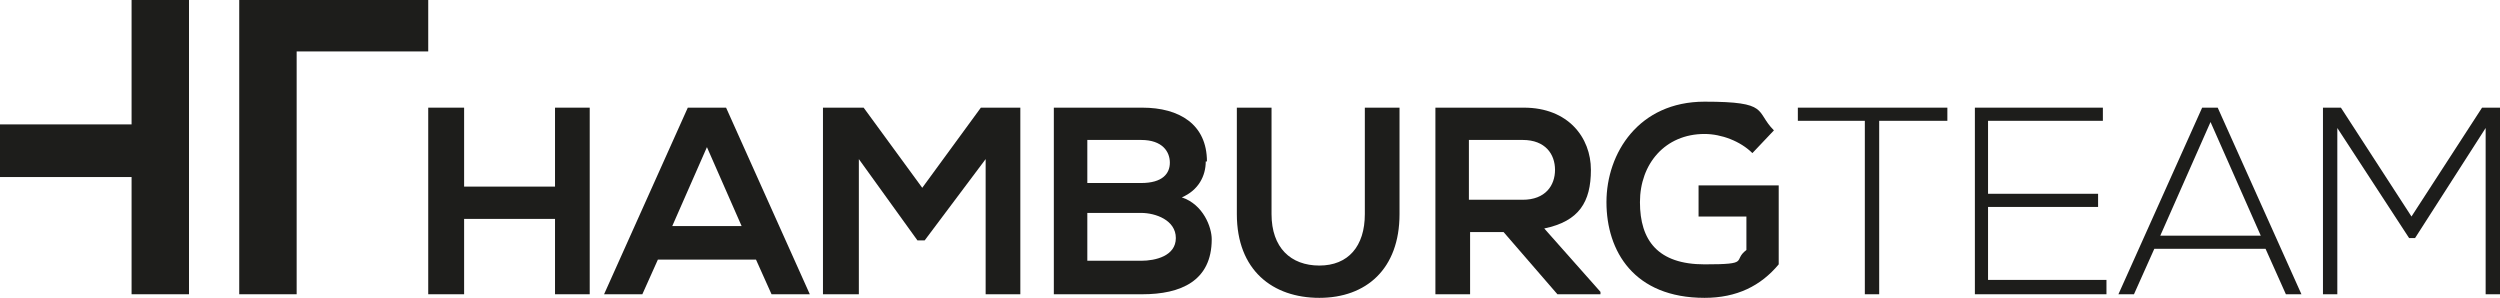 <?xml version="1.0" encoding="UTF-8"?>
<svg xmlns="http://www.w3.org/2000/svg" id="Ebene_1" version="1.1" viewBox="0 0 209 24.9">
  <defs>
    <style>
      .st0 {
        fill: #1d1d1b;
      }
    </style>
  </defs>
  <polygon class="st0" points="11 0 11 10.4 0 10.4 0 14.8 11 14.8 11 24.6 15.8 24.6 15.8 0 11 0"></polygon>
  <polygon class="st0" points="20 0 20 24.6 24.8 24.6 24.8 4.3 35.8 4.3 35.8 0 20 0"></polygon>
  <g>
    <polygon class="st0" points="46.4 9 46.4 15.6 38.8 15.6 38.8 9 35.8 9 35.8 24.6 38.8 24.6 38.8 18.3 46.4 18.3 46.4 24.6 49.3 24.6 49.3 9 46.4 9"></polygon>
    <path class="st0" d="M57.5,9l-7,15.6h3.2l1.3-2.9h8.2l1.3,2.9h3.2l-7-15.6h-3.2ZM59.1,12.3l2.9,6.6h-5.8l2.9-6.6Z"></path>
    <polygon class="st0" points="82 9 77.1 15.7 72.2 9 68.8 9 68.8 24.6 71.8 24.6 71.8 13.3 76.7 20.1 77.3 20.1 82.4 13.3 82.4 24.6 85.3 24.6 85.3 9 82 9"></polygon>
    <g>
      <path class="st0" d="M100.8,13.5c0,1.2-.6,2.4-2,3,1.8.6,2.5,2.5,2.5,3.5,0,3.5-2.6,4.6-5.8,4.6h-7.4v-15.6h7.4c3.1,0,5.4,1.4,5.4,4.5M90.9,15.3h4.5c1.8,0,2.4-.8,2.4-1.7s-.6-1.9-2.4-1.9h-4.5v3.6ZM90.9,21.8h4.5c1.2,0,2.9-.4,2.9-1.9s-1.7-2.1-2.9-2.1h-4.5v4Z"></path>
      <path class="st0" d="M117,9v8.9c0,4.6-2.8,7-6.7,7s-6.9-2.3-6.9-7v-8.9h2.9v8.9c0,2.8,1.6,4.3,4,4.3s3.8-1.6,3.8-4.3v-8.9h2.9Z"></path>
      <path class="st0" d="M133.7,24.6h-3.5l-4.5-5.2h-2.8v5.2h-2.9v-15.6c2.5,0,4.9,0,7.4,0,3.7,0,5.6,2.5,5.6,5.2s-1,4.3-3.9,4.9l4.7,5.3v.2ZM122.8,11.7v5h4.5c1.9,0,2.7-1.2,2.7-2.5s-.8-2.5-2.7-2.5h-4.5Z"></path>
      <path class="st0" d="M146.5,12.8c-1-1-2.6-1.6-4-1.6-3.3,0-5.4,2.5-5.4,5.7s1.5,5.2,5.4,5.2,2.3-.3,3.5-1.2v-2.8h-4v-2.6h6.7v6.6c-1.5,1.8-3.5,2.8-6.2,2.8-5.9,0-8.2-3.9-8.2-8s2.7-8.4,8.2-8.4,4.2.8,5.8,2.4l-1.8,1.9Z"></path>
    </g>
    <polygon class="st0" points="150.3 9 150.3 10.1 155.9 10.1 155.9 24.6 157.1 24.6 157.1 10.1 162.8 10.1 162.8 9 150.3 9"></polygon>
    <polygon class="st0" points="165.1 9 165.1 24.6 176.1 24.6 176.1 23.4 166.2 23.4 166.2 17.3 175.4 17.3 175.4 16.2 166.2 16.2 166.2 10.1 175.8 10.1 175.8 9 165.1 9"></polygon>
    <path class="st0" d="M184.1,9l-7,15.6h1.3l1.7-3.8h9.3l1.7,3.8h1.3l-7-15.6h-1.3ZM184.8,10.2l4.2,9.5h-8.4l4.2-9.5Z"></path>
    <polygon class="st0" points="207.5 9 201.6 18.1 195.7 9 194.2 9 194.2 24.6 195.4 24.6 195.4 10.7 201.4 19.9 201.9 19.9 207.8 10.7 207.8 24.6 209 24.6 209 9 207.5 9"></polygon>
  </g>
</svg>
